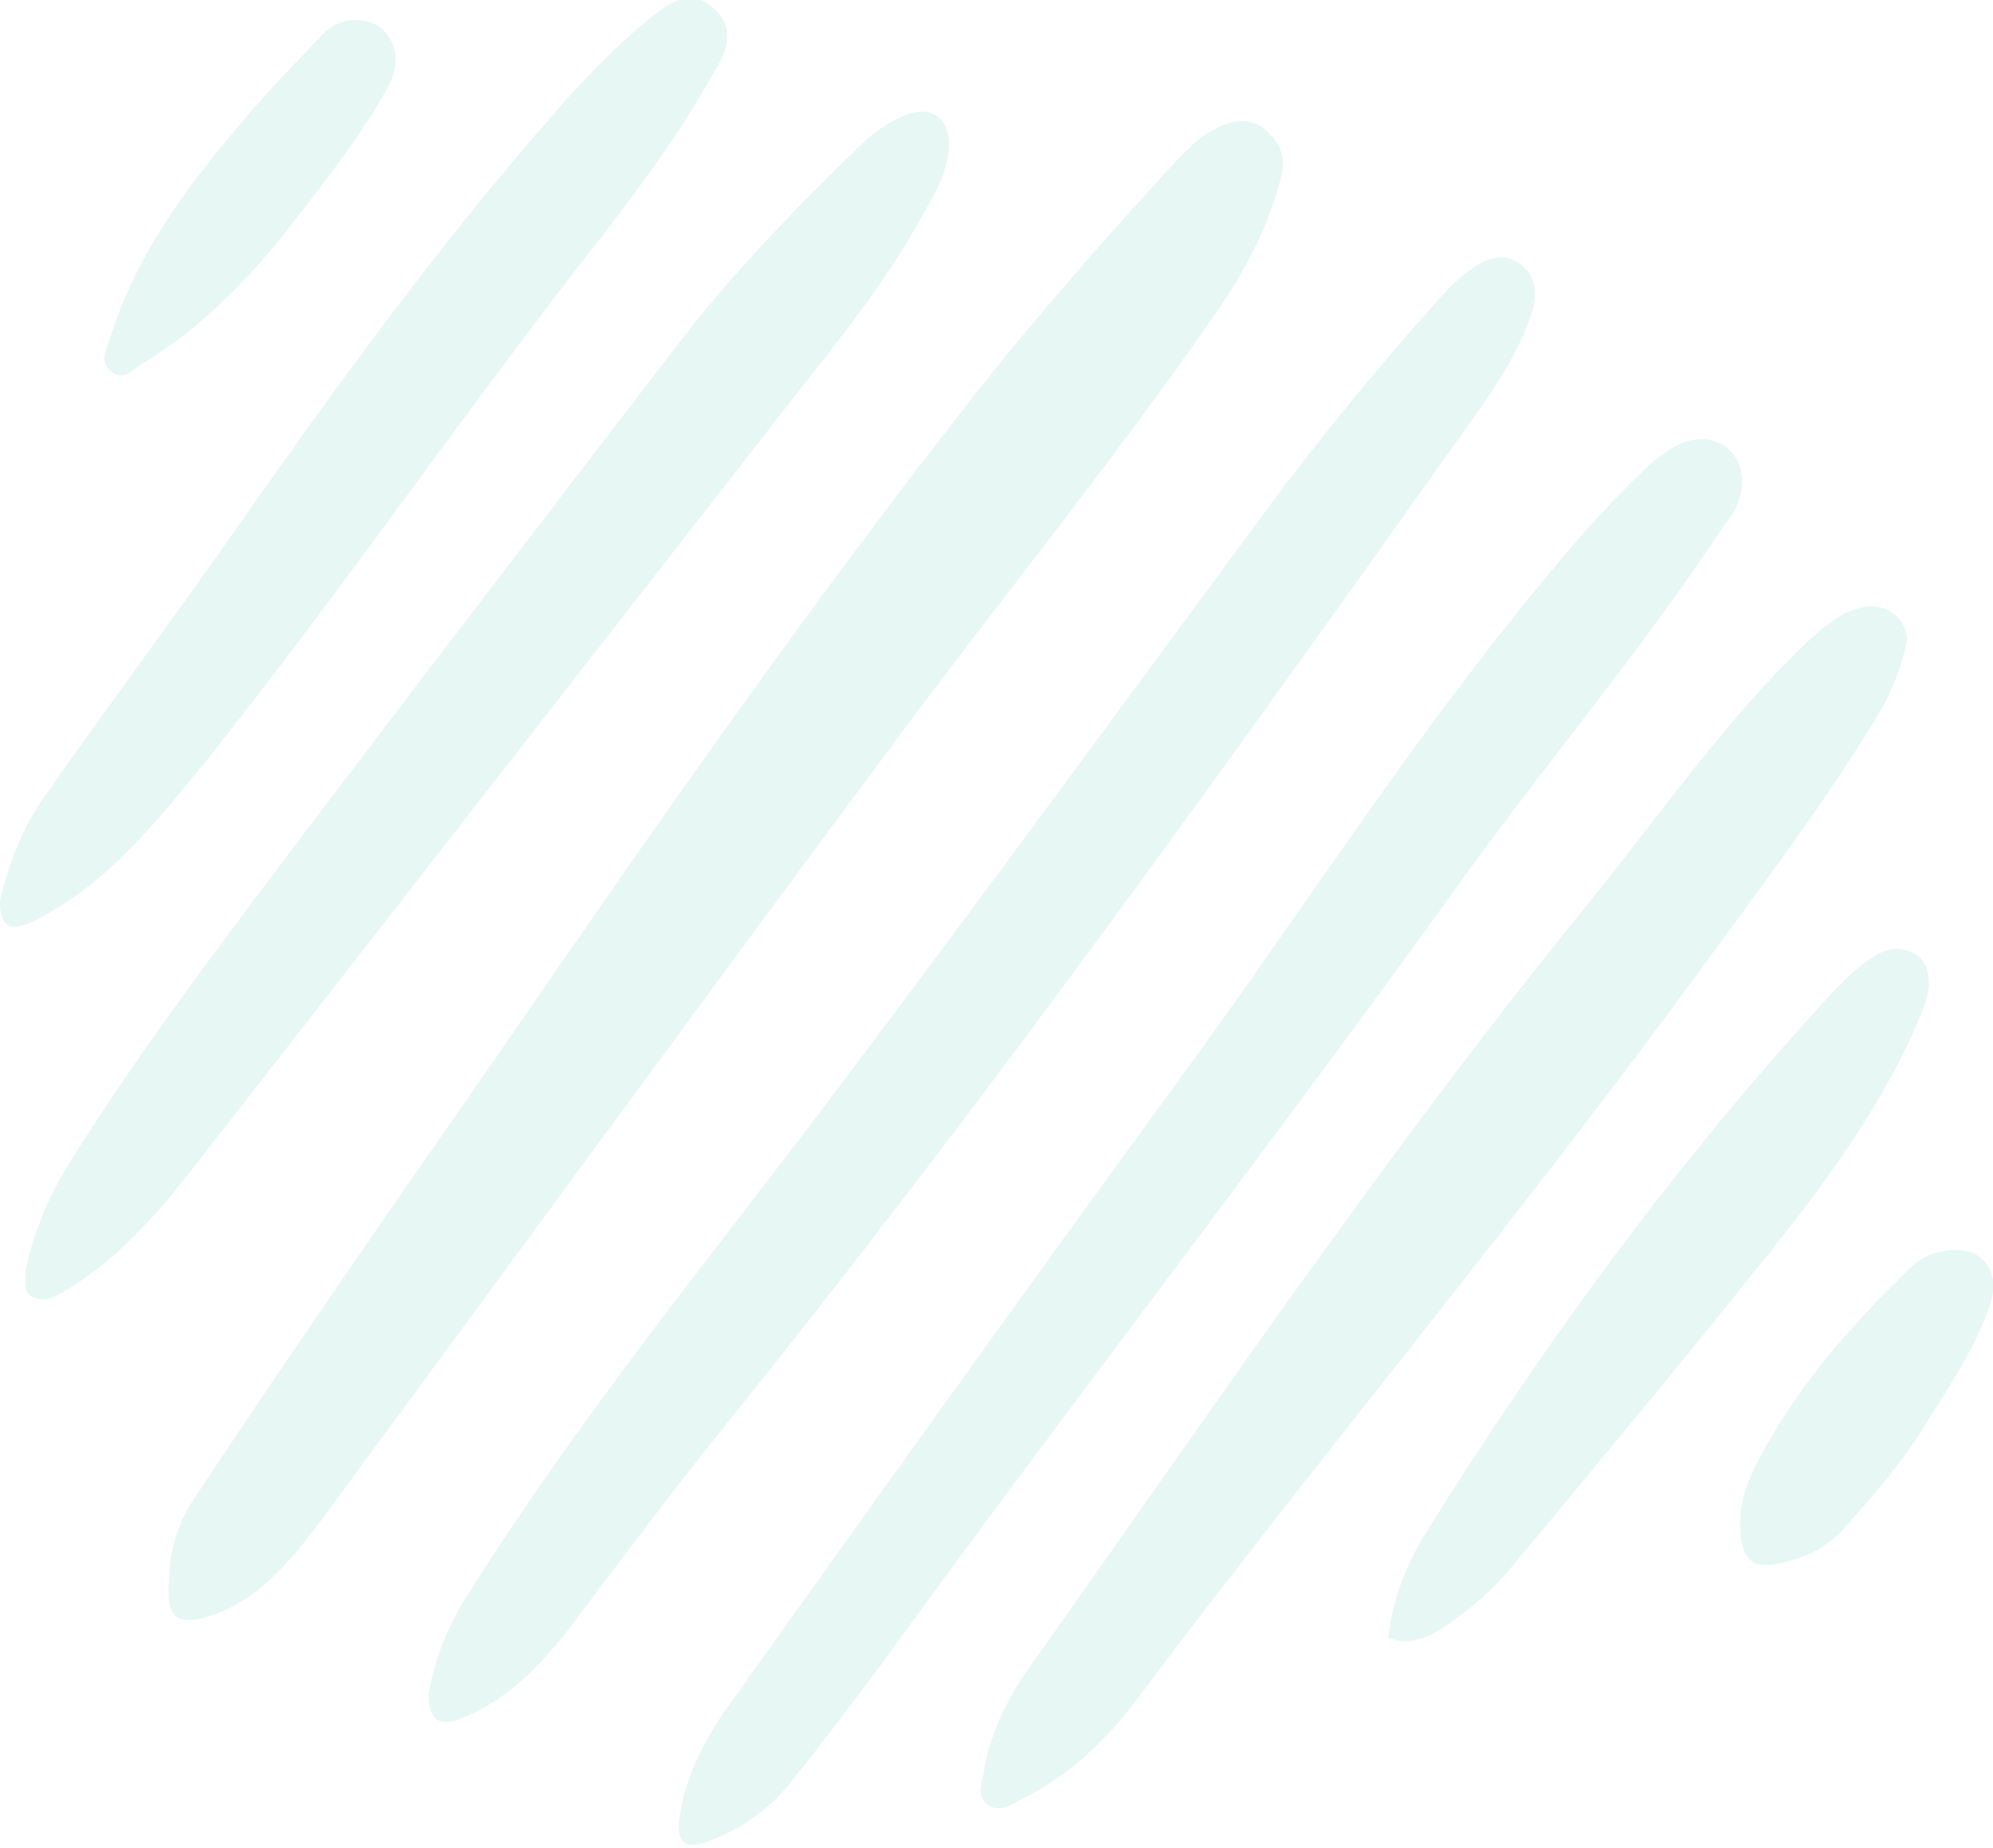 <?xml version="1.0" encoding="UTF-8"?> <svg xmlns="http://www.w3.org/2000/svg" width="453" height="420" viewBox="0 0 453 420" fill="none"><g opacity="0.1" clip-path="url(#clip0_641_5013)"><path d="M38.305 361.816C38.305 351.823 40.803 345.162 44.967 339.333C67.034 306.024 89.934 273.131 112.833 240.239C148.64 188.194 184.864 136.149 224.002 86.602C237.742 69.531 252.314 52.877 267.303 36.639C270.218 33.724 272.716 30.81 276.463 29.144C280.627 27.062 284.79 26.646 288.121 29.977C291.452 32.892 292.285 36.639 291.036 40.802C288.121 52.044 282.708 62.037 276.047 71.613C251.481 107.004 224.418 139.896 199.02 174.454C156.968 231.079 115.332 288.12 73.279 345.162C66.617 353.905 59.956 362.649 49.13 366.812C40.803 369.727 38.305 368.062 38.305 361.816Z" fill="#00A990"></path><path d="M97.428 385.133C98.677 377.222 102.008 368.895 107.004 361.401C131.153 323.095 159.882 287.705 187.362 251.481C220.671 207.347 253.563 162.38 286.455 117.83C298.946 100.759 312.27 84.521 326.426 68.699C329.341 65.368 332.255 62.454 335.586 60.372C338.917 58.29 342.664 57.458 345.995 60.372C348.909 62.87 349.326 66.201 348.493 69.948C345.995 78.275 341.415 85.77 336.419 92.848C280.21 171.957 224.001 250.649 163.213 326.01C151.555 340.583 140.313 355.571 129.071 370.56C122.409 378.888 115.331 386.382 104.922 390.546C99.926 392.628 97.428 390.962 97.428 385.133Z" fill="#00A990"></path><path d="M395.958 109.502C395.958 114.082 393.46 117.413 390.962 120.744C372.226 149.056 350.159 174.871 330.59 202.35C287.705 261.89 242.738 319.764 199.853 378.887C193.607 387.214 187.362 395.542 180.7 403.869C175.704 410.531 169.042 415.527 161.131 418.441C155.719 420.523 153.637 418.858 154.469 413.029C155.719 404.285 159.466 396.791 164.462 389.296C198.604 341.415 233.162 293.117 268.136 245.236C291.868 212.759 313.519 179.451 338.084 147.807C348.91 134.067 359.735 120.327 372.642 107.837C375.557 104.922 378.471 102.424 382.219 100.759C389.297 97.844 395.958 102.008 395.958 109.502Z" fill="#00A990"></path><path d="M433.431 145.725C432.182 151.555 430.1 156.967 427.185 161.964C415.111 181.949 400.955 200.685 387.215 219.421C345.579 276.463 300.612 330.173 258.559 385.965C251.481 395.542 243.154 403.452 232.329 408.865C229.831 410.114 227.332 412.196 224.418 410.114C221.92 408.032 223.169 405.534 223.585 403.036C224.834 394.709 228.581 386.798 233.161 380.136C274.797 321.43 314.768 262.306 359.735 206.93C376.389 186.529 391.378 164.462 410.531 146.142C414.278 142.811 417.609 139.48 422.605 138.231C428.434 136.566 433.431 140.313 433.431 145.725Z" fill="#00A990"></path><path d="M5.829 288.953C7.494 280.21 11.242 271.466 16.238 263.555C33.309 236.492 52.461 211.51 71.614 186.112C99.094 149.889 126.574 114.082 154.053 78.275C166.544 62.037 180.7 47.464 195.273 33.308C198.187 30.393 201.518 27.895 205.682 26.23C211.927 23.732 216.091 27.062 215.675 33.724C215.258 39.137 212.76 43.717 210.262 47.881C200.686 65.784 187.362 81.189 174.871 97.427C130.737 154.052 86.603 210.677 42.469 267.302C34.558 277.295 25.814 286.871 14.573 293.533C12.491 294.782 9.993 296.031 7.494 294.782C5.413 293.949 5.829 291.868 5.829 288.953Z" fill="#00A990"></path><path d="M0 204.849C1.665 197.354 4.58 189.443 9.16 182.365C23.733 161.547 38.721 141.562 53.294 120.744C75.778 88.684 98.677 57.041 124.492 27.479C131.986 18.736 139.481 10.825 148.224 3.747C152.388 0.416 156.968 -2.499 161.964 1.665C167.377 6.245 165.295 11.658 162.381 16.238C154.053 31.227 143.644 44.966 133.235 58.29C103.674 96.179 76.61 135.733 46.632 173.205C35.391 186.945 24.565 200.685 8.327 209.012C2.498 211.927 0 211.094 0 204.849Z" fill="#00A990"></path><path d="M315.601 372.225C316.434 363.898 319.349 356.404 323.512 349.325C350.992 305.191 381.803 263.139 417.193 224.834C420.108 221.919 423.022 219.005 426.77 216.923C429.684 215.257 432.599 215.257 435.513 216.923C438.011 218.588 438.428 221.503 438.428 224.417C438.011 227.332 436.762 230.246 435.513 233.161C426.353 253.979 412.613 271.882 398.457 289.37C380.137 312.269 361.401 334.753 342.665 357.236C337.668 363.065 331.839 367.645 325.594 371.393C322.679 372.642 319.765 373.891 315.601 372.225Z" fill="#00A990"></path><path d="M80.358 4.58C88.269 4.163 92.432 12.074 88.269 19.569C82.856 29.561 75.778 38.721 68.7 47.881C58.291 61.621 46.633 74.112 32.06 82.856C29.978 84.105 27.896 86.603 25.398 84.521C22.484 82.439 24.149 79.525 24.982 77.026C30.811 58.29 42.053 42.885 54.544 28.312C59.956 21.651 66.202 15.405 72.031 9.16C74.112 6.662 77.027 4.58 80.358 4.58Z" fill="#00A990"></path><path d="M395.542 345.995C395.542 341.415 397.208 336.419 399.706 331.839C408.449 315.185 420.524 301.445 433.847 288.537C435.929 286.456 438.427 284.79 441.758 284.374C449.669 282.708 454.665 288.121 452.584 295.616C449.253 306.441 442.591 315.601 436.762 325.177C431.766 333.088 425.52 340.166 419.275 347.244C415.944 350.992 411.78 353.49 406.784 354.739C398.457 357.237 395.542 355.155 395.542 345.995Z" fill="#00A990"></path></g><defs><clipPath id="clip0_641_5013"><rect width="453" height="419.275" fill="white"></rect></clipPath></defs></svg> 